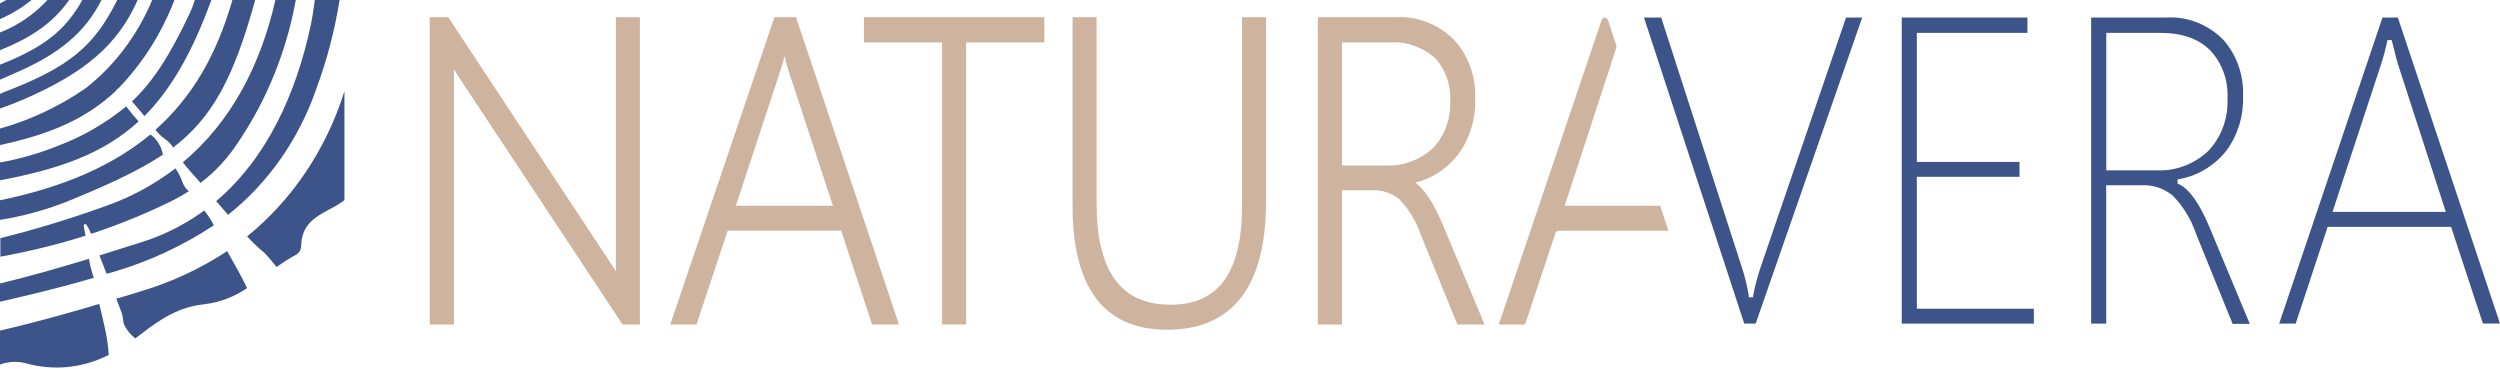 <?xml version="1.0" encoding="UTF-8"?> <svg xmlns="http://www.w3.org/2000/svg" width="210" height="31" viewBox="0 0 210 31" fill="none"><path d="M51.732 21.482C51.732 21.863 51.732 22.296 51.732 22.796C51.526 22.441 51.326 22.139 51.126 21.849L37.72 1.551L37.647 1.446H36.096V27.258H38.132V6.072C38.132 5.986 38.132 5.894 38.132 5.809C38.302 6.105 38.484 6.4 38.69 6.696L52.295 27.258H53.75V1.446H51.732V21.482Z" fill="#CEB39E"></path><path d="M66.871 1.446H65.053L56.301 27.258H58.507L61.126 19.372H70.659L73.258 27.258H75.513L66.925 1.63L66.871 1.446ZM65.938 4.836C66.012 5.202 66.109 5.562 66.228 5.914L69.968 17.282H61.816L65.556 5.914C65.689 5.524 65.804 5.127 65.901 4.725L65.938 4.836Z" fill="#CEB39E"></path><path d="M72.574 3.562H79.137V27.258H81.155V3.562H87.725V1.446H72.574V3.562Z" fill="#CEB39E"></path><path d="M104.33 17.282C104.33 22.881 102.367 25.595 98.331 25.595C94.149 25.595 92.112 22.796 92.112 17.052V1.446H90.094V17.282C90.094 24.195 92.761 27.698 98.021 27.698C103.549 27.698 106.348 24.064 106.348 16.895V1.446H104.33V17.282Z" fill="#CEB39E"></path><path d="M118.893 15.344C120.28 15 121.528 14.185 122.457 13.018C123.452 11.679 123.97 9.998 123.918 8.28C123.952 7.366 123.81 6.454 123.502 5.602C123.195 4.751 122.727 3.977 122.13 3.332C121.47 2.682 120.698 2.18 119.859 1.857C119.019 1.533 118.129 1.393 117.239 1.446H110.694V27.258H112.724V15.981H115.312C116.101 15.952 116.878 16.208 117.518 16.711C118.324 17.541 118.945 18.559 119.336 19.688L122.421 27.258H124.705L121.178 18.833C120.427 17.085 119.681 15.929 118.893 15.344ZM121.815 8.464C121.85 9.201 121.739 9.938 121.489 10.626C121.239 11.312 120.856 11.933 120.366 12.446C119.255 13.461 117.829 13.98 116.378 13.898H112.724V3.562H116.742C118.114 3.466 119.469 3.935 120.536 4.876C120.974 5.34 121.314 5.9 121.535 6.519C121.756 7.138 121.851 7.801 121.815 8.464Z" fill="#CEB39E"></path><path d="M139.444 17.282H131.433L135.554 4.679C135.632 4.462 135.705 4.212 135.784 3.93V3.851L135.063 1.682C135.044 1.623 135.008 1.571 134.961 1.534C134.914 1.498 134.857 1.478 134.799 1.478C134.741 1.478 134.684 1.498 134.637 1.534C134.59 1.571 134.554 1.623 134.536 1.682L125.899 27.258H128.105L130.657 19.582C130.677 19.523 130.713 19.471 130.761 19.435C130.808 19.399 130.865 19.379 130.924 19.379H140.147L139.457 17.289L139.444 17.282Z" fill="#CEB39E"></path><path d="M147.269 24.813V24.971H146.893V24.813C146.758 23.98 146.555 23.162 146.287 22.369L139.541 1.472H138.093L146.517 27.185H147.475L156.426 1.472H155.068L147.929 22.342C147.649 23.146 147.428 23.972 147.269 24.813Z" fill="#3C548A"></path><path d="M161.014 14.851H169.638V13.602H161.014V2.76H170.304V1.472H159.747V27.185H170.844V25.93H161.014V14.851Z" fill="#3C548A"></path><path d="M183.025 15.469L182.916 15.423V15.075L183.055 15.042C184.591 14.778 185.993 13.936 187.013 12.663C187.974 11.361 188.473 9.729 188.419 8.063C188.451 7.182 188.315 6.303 188.02 5.481C187.725 4.659 187.277 3.911 186.704 3.286C186.064 2.66 185.317 2.177 184.504 1.866C183.692 1.554 182.831 1.421 181.97 1.472H175.656V27.185H176.922V15.561H179.995C180.898 15.531 181.783 15.837 182.504 16.428C183.387 17.326 184.064 18.435 184.48 19.668L187.54 27.205H188.982L185.625 19.149C184.77 17.085 183.898 15.87 183.025 15.469ZM181.116 14.306H176.928V2.76H181.461C183.28 2.76 184.661 3.246 185.637 4.212C186.136 4.731 186.526 5.361 186.78 6.059C187.034 6.756 187.147 7.505 187.11 8.254C187.147 9.076 187.022 9.897 186.742 10.662C186.461 11.428 186.033 12.119 185.486 12.689C184.272 13.816 182.706 14.395 181.11 14.306H181.116Z" fill="#3C548A"></path><path d="M205.891 19.057L208.564 27.179H210L201.418 1.472H200.128L191.449 27.185H192.837L195.522 19.057H205.891ZM199.994 5.448C200.203 4.813 200.377 4.166 200.515 3.509L200.552 3.364H200.897L201.17 4.409C201.244 4.77 201.339 5.126 201.455 5.474L205.449 17.795H195.934L199.994 5.448Z" fill="#3C548A"></path><path d="M13.266 11.953C13.097 11.69 12.881 11.466 12.63 11.296C9.539 13.859 5.454 15.699 0 16.823V18.472C1.857 18.172 3.684 17.679 5.454 17C8.963 15.581 11.6 14.371 13.684 12.991C13.619 12.616 13.476 12.261 13.266 11.953Z" fill="#3C548A"></path><path d="M10.606 8.937C8.882 10.342 6.969 11.45 4.933 12.223C3.335 12.871 1.683 13.348 0 13.649L0 15.147C4.945 14.207 8.66 12.932 11.642 10.199C11.454 9.982 11.26 9.765 11.072 9.541L10.606 8.937Z" fill="#3C548A"></path><path d="M9.897 7.472C11.947 5.369 13.568 2.824 14.654 0L12.781 0C11.547 2.967 9.614 5.528 7.176 7.426C4.961 8.949 2.54 10.087 0 10.797L0 12.183C3.97 11.329 7.151 10.094 9.788 7.583C9.794 7.465 9.842 7.445 9.897 7.472Z" fill="#3C548A"></path><path d="M11.563 0H9.848C7.879 3.943 5.782 5.664 0.242 7.774L0 7.886V9.114C0.679 8.878 1.37 8.615 2.067 8.313C7.163 6.085 9.903 3.752 11.563 0Z" fill="#3C548A"></path><path d="M8.527 0H6.915C5.454 2.629 3.582 4.015 0 5.434V6.696C0.352 6.545 0.703 6.394 1.055 6.23C4.994 4.56 7.139 2.727 8.527 0Z" fill="#3C548A"></path><path d="M5.806 0H3.988C2.859 1.215 1.497 2.145 0 2.727L0 4.219L0.412 4.041C3.03 2.95 4.667 1.643 5.806 0Z" fill="#3C548A"></path><path d="M0.527 0C0.358 0.099 0.182 0.197 0 0.289V1.603C0.944 1.198 1.835 0.659 2.648 0L0.527 0Z" fill="#3C548A"></path><path d="M8.339 25.529C5.582 26.351 2.806 27.12 0 27.77V30.622C0.709 30.361 1.473 30.326 2.2 30.524C4.517 31.167 6.968 30.916 9.133 29.814C9.095 29.15 9.008 28.491 8.872 27.843C8.727 27.133 8.527 26.344 8.339 25.529Z" fill="#3C548A"></path><path d="M20.757 19.858L20.824 19.931C21.26 20.403 21.725 20.842 22.218 21.245C22.575 21.622 22.915 22.019 23.236 22.434C23.778 22.038 24.342 21.681 24.927 21.363C25.025 21.297 25.109 21.209 25.172 21.105C25.236 21 25.279 20.882 25.296 20.759C25.296 18.787 26.563 18.176 27.957 17.434C28.296 17.255 28.622 17.049 28.933 16.816V7.656C27.41 12.527 24.559 16.782 20.757 19.858Z" fill="#3C548A"></path><path d="M17.751 0H16.363C16.255 0.355 16.126 0.702 15.975 1.038C14.321 4.56 12.89 6.821 11.085 8.523C11.454 8.93 11.806 9.351 12.133 9.752C14.327 7.544 16.133 4.468 17.751 0Z" fill="#3C548A"></path><path d="M13.884 11.697C14.144 11.881 14.368 12.118 14.545 12.393C17.86 9.857 19.648 6.499 21.436 0H19.521C18.236 4.508 16.194 8.116 13.06 10.902C13.294 11.213 13.573 11.481 13.884 11.697Z" fill="#3C548A"></path><path d="M16.363 14.818L16.842 15.364C18.07 14.438 19.138 13.286 19.999 11.96C22.406 8.408 24.062 4.324 24.848 0L23.133 0C21.884 5.5 19.393 10.271 15.363 13.629C15.418 13.715 15.479 13.796 15.545 13.872C15.836 14.22 16.145 14.601 16.363 14.818Z" fill="#3C548A"></path><path d="M26.575 7.452C27.464 5.049 28.118 2.551 28.526 0L26.442 0C26.339 0.815 26.224 1.551 26.096 2.155C24.884 7.8 22.46 13.254 18.157 16.895L19.157 18.045C22.53 15.374 25.109 11.692 26.575 7.452Z" fill="#3C548A"></path><path d="M7.273 18.886C7.423 19.122 7.549 19.376 7.648 19.642C9.899 18.904 12.103 18.011 14.248 16.967C14.802 16.7 15.34 16.398 15.86 16.06C15.345 15.646 15.357 15.219 15.024 14.608C14.945 14.457 14.842 14.299 14.739 14.141C13 15.469 11.091 16.511 9.072 17.236C6.37 18.216 3.261 19.208 0.03 20.003V21.56C2.446 21.126 4.836 20.538 7.188 19.799C7.109 19.398 7.06 19.142 7.06 19.142C7.06 19.142 6.939 18.649 7.273 18.886Z" fill="#3C548A"></path><path d="M9.806 22.756C12.674 21.89 15.418 20.601 17.963 18.925C17.814 18.622 17.64 18.333 17.442 18.064C17.333 17.913 17.242 17.788 17.157 17.683C15.567 18.839 13.824 19.726 11.988 20.312L8.351 21.455C8.545 21.942 8.751 22.467 8.957 22.999C9.248 22.921 9.527 22.848 9.806 22.756Z" fill="#3C548A"></path><path d="M7.473 21.738C4.994 22.494 2.509 23.203 0 23.814V25.345C2.624 24.741 5.254 24.11 7.879 23.335C7.879 23.269 7.842 23.21 7.818 23.144C7.666 22.687 7.551 22.216 7.473 21.738Z" fill="#3C548A"></path><path d="M19.084 21.094C16.858 22.553 14.458 23.677 11.951 24.432C11.23 24.662 10.497 24.879 9.769 25.089C9.927 25.49 10.072 25.884 10.212 26.252C10.351 26.62 10.321 27.021 10.418 27.264C10.646 27.726 10.969 28.124 11.363 28.427L11.763 28.125C13.551 26.732 15.084 25.779 17.121 25.562C18.413 25.415 19.656 24.95 20.757 24.202C20.339 23.321 19.642 22.073 19.084 21.094Z" fill="#3C548A"></path></svg> 